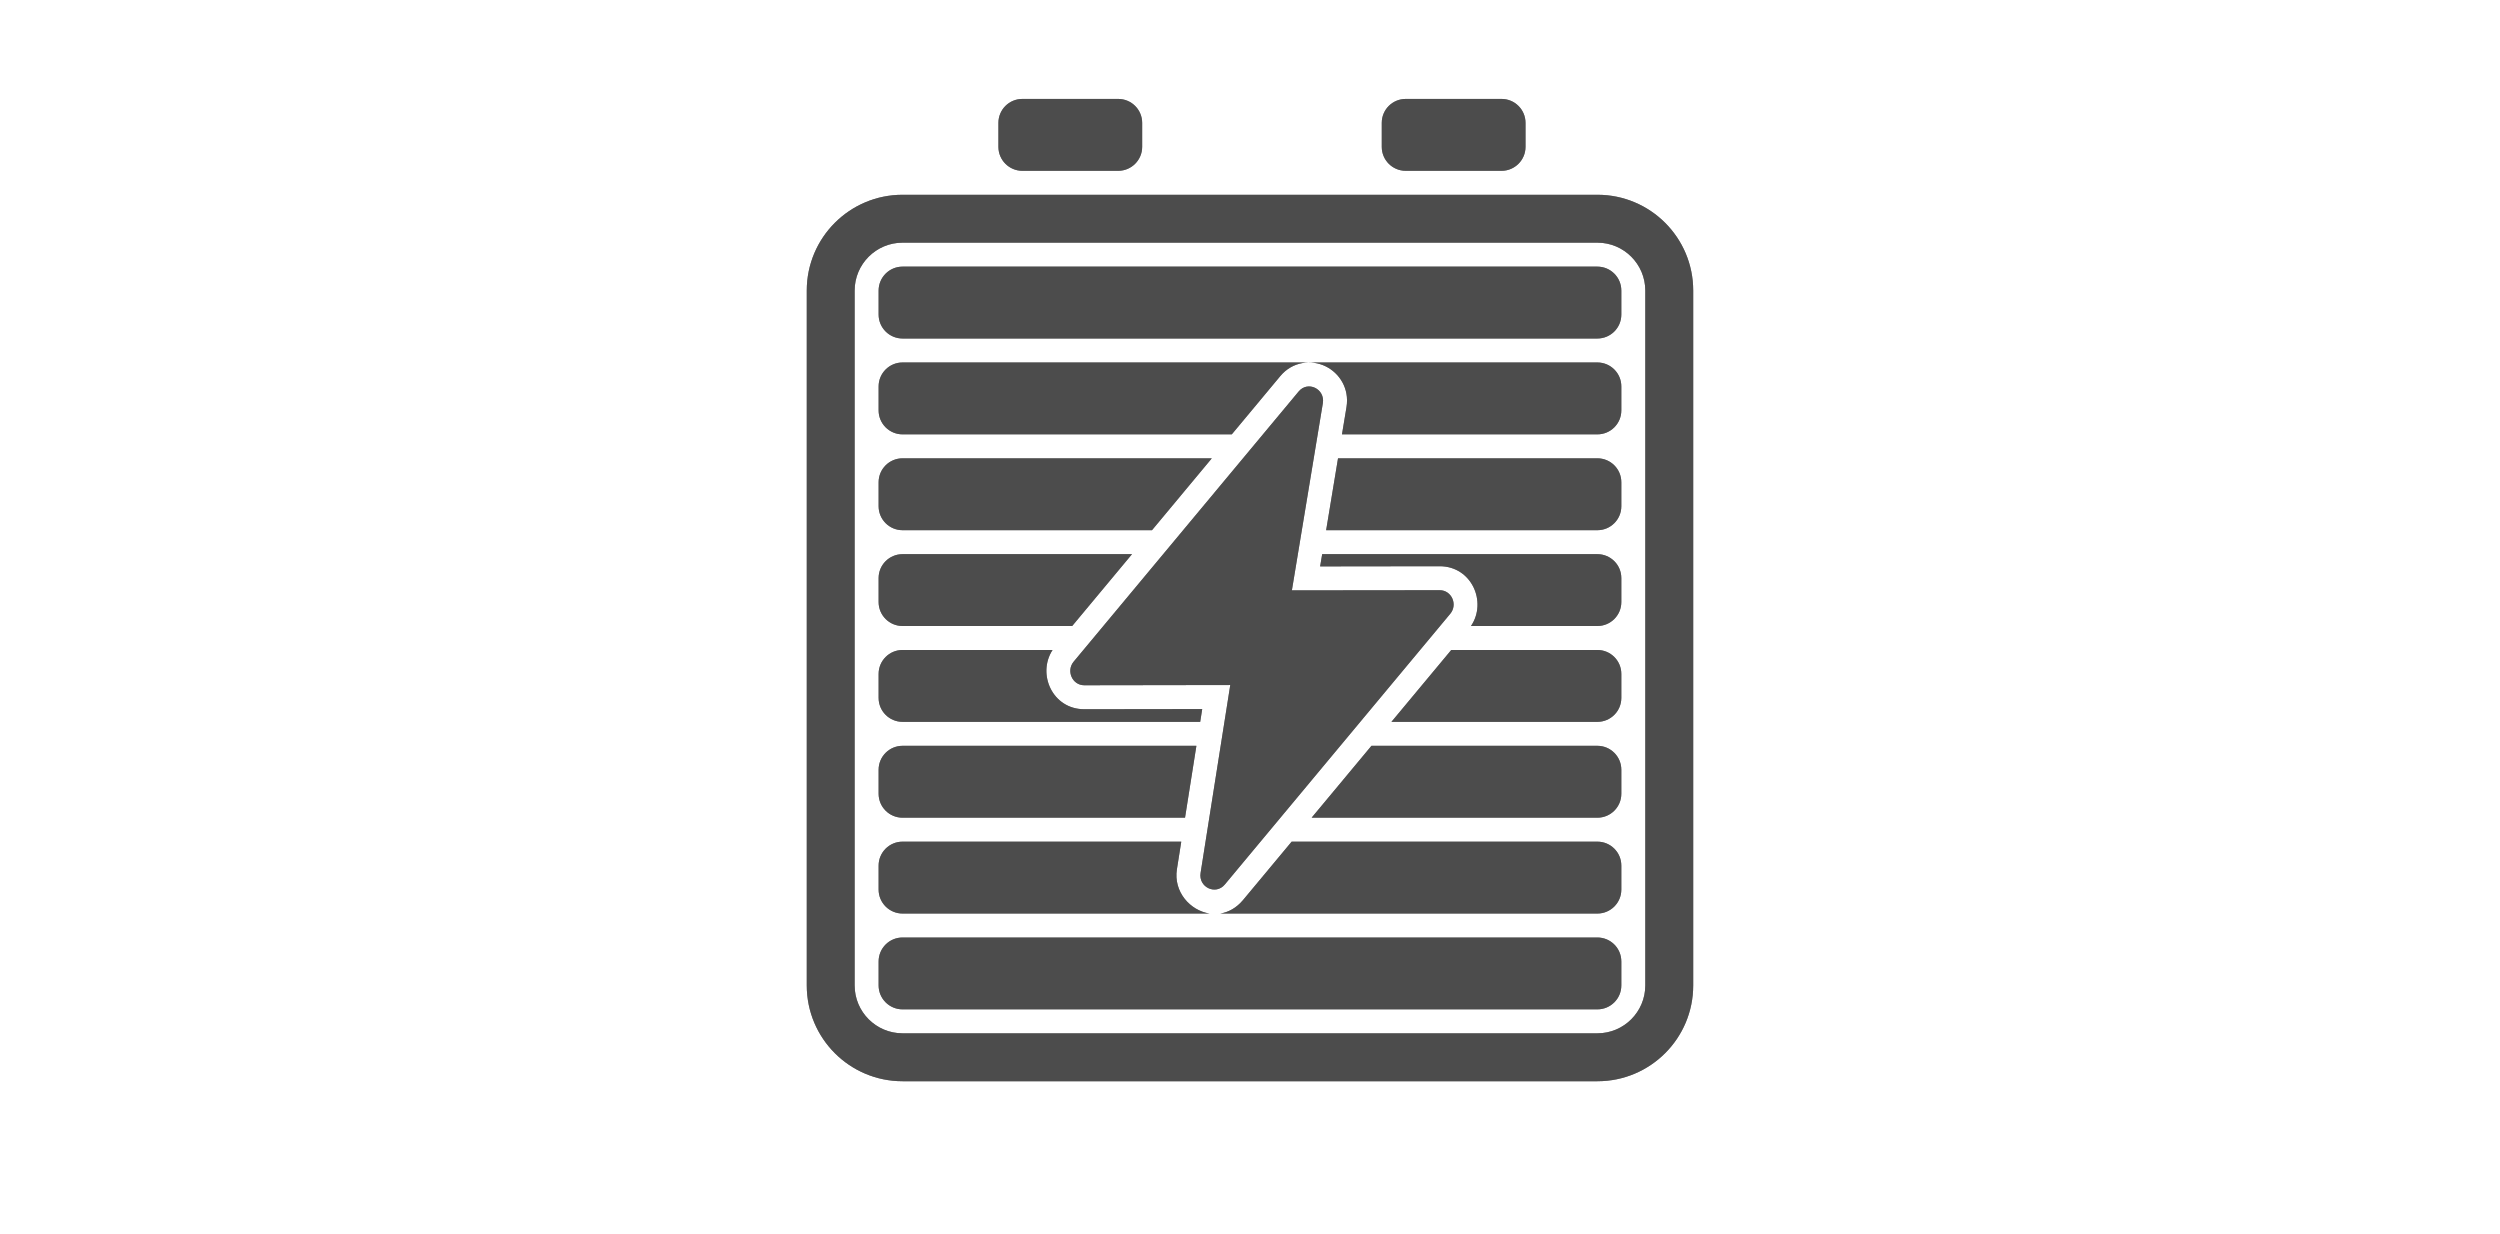 <svg width="77" height="38" viewBox="0 0 77 38" fill="none" xmlns="http://www.w3.org/2000/svg">
<path fill-rule="evenodd" clip-rule="evenodd" d="M30.751 3.785C30.751 3.377 31.081 3.047 31.489 3.047H34.441C34.848 3.047 35.179 3.377 35.179 3.785V4.523C35.179 4.93 34.848 5.261 34.441 5.261H31.489C31.081 5.261 30.751 4.93 30.751 4.523V3.785ZM24.848 8.95C24.848 7.32 26.169 5.999 27.799 5.999H49.2C50.83 5.999 52.151 7.32 52.151 8.95V30.35C52.151 31.981 50.83 33.302 49.2 33.302H27.799C26.169 33.302 24.848 31.981 24.848 30.35V8.95ZM27.799 7.474C26.984 7.474 26.323 8.135 26.323 8.95V30.35C26.323 31.166 26.984 31.826 27.799 31.826H49.2C50.015 31.826 50.675 31.166 50.675 30.35V8.95C50.675 8.135 50.015 7.474 49.2 7.474H27.799ZM43.296 3.047C42.888 3.047 42.558 3.377 42.558 3.785V4.523C42.558 4.93 42.888 5.261 43.296 5.261H46.248C46.655 5.261 46.986 4.93 46.986 4.523V3.785C46.986 3.377 46.655 3.047 46.248 3.047H43.296ZM27.061 8.95C27.061 8.543 27.392 8.212 27.799 8.212H49.199C49.607 8.212 49.937 8.543 49.937 8.95V9.688C49.937 10.096 49.607 10.426 49.199 10.426H27.799C27.392 10.426 27.061 10.096 27.061 9.688V8.95ZM27.799 11.164C27.392 11.164 27.061 11.495 27.061 11.902V12.64C27.061 13.048 27.392 13.378 27.799 13.378H37.939L39.432 11.585C39.812 11.128 40.394 11.072 40.825 11.281C41.253 11.488 41.566 11.966 41.472 12.537L41.472 12.538L41.333 13.378H49.199C49.607 13.378 49.937 13.048 49.937 12.64V11.902C49.937 11.495 49.607 11.164 49.199 11.164H27.799ZM37.324 14.116H27.799C27.392 14.116 27.061 14.446 27.061 14.854V15.592C27.061 15.999 27.392 16.33 27.799 16.33H35.481L37.324 14.116ZM40.845 16.33L41.211 14.116H49.199C49.607 14.116 49.937 14.446 49.937 14.854V15.592C49.937 15.999 49.607 16.33 49.199 16.33H40.845ZM34.866 17.068H27.799C27.392 17.068 27.061 17.398 27.061 17.805V18.543C27.061 18.951 27.392 19.281 27.799 19.281H33.023L34.866 17.068ZM45.306 19.281C45.808 18.541 45.327 17.44 44.343 17.44L40.66 17.445L40.723 17.068H49.199C49.607 17.068 49.937 17.398 49.937 17.805V18.543C49.937 18.951 49.607 19.281 49.199 19.281H45.306ZM32.419 20.019H27.799C27.392 20.019 27.061 20.35 27.061 20.757V21.495C27.061 21.903 27.392 22.233 27.799 22.233H36.966L37.028 21.839L33.394 21.844C32.416 21.844 31.936 20.759 32.419 20.019ZM42.856 22.233L44.699 20.019H49.199C49.607 20.019 49.937 20.35 49.937 20.757V21.495C49.937 21.903 49.607 22.233 49.199 22.233H42.856ZM36.849 22.971H27.799C27.392 22.971 27.061 23.302 27.061 23.709V24.447C27.061 24.855 27.392 25.185 27.799 25.185H36.499L36.849 22.971ZM40.398 25.185L42.241 22.971H49.199C49.607 22.971 49.937 23.302 49.937 23.709V24.447C49.937 24.855 49.607 25.185 49.199 25.185H40.398ZM36.383 25.923H27.799C27.392 25.923 27.061 26.253 27.061 26.661V27.399C27.061 27.806 27.392 28.137 27.799 28.137H37.254C36.655 28.045 36.139 27.466 36.249 26.772L36.383 25.923ZM37.584 28.137C37.834 28.098 38.082 27.966 38.29 27.716L39.783 25.923H49.199C49.607 25.923 49.937 26.253 49.937 26.661V27.399C49.937 27.806 49.607 28.137 49.199 28.137H37.584ZM27.061 29.613C27.061 29.205 27.392 28.875 27.799 28.875H49.199C49.607 28.875 49.937 29.205 49.937 29.613V30.351C49.937 30.758 49.607 31.088 49.199 31.088H27.799C27.392 31.088 27.061 30.758 27.061 30.351V29.613ZM37.892 21.099L36.978 26.887C36.908 27.325 37.442 27.581 37.723 27.244L44.668 18.904C44.907 18.619 44.708 18.178 44.344 18.178L39.79 18.183L40.744 12.418C40.816 11.977 40.281 11.719 39.999 12.057L33.068 20.38C32.831 20.666 33.029 21.106 33.394 21.106L37.892 21.099Z" fill="#8E8E8E"/>
<path fill-rule="evenodd" clip-rule="evenodd" d="M30.751 3.785C30.751 3.377 31.081 3.047 31.489 3.047H34.441C34.848 3.047 35.179 3.377 35.179 3.785V4.523C35.179 4.93 34.848 5.261 34.441 5.261H31.489C31.081 5.261 30.751 4.93 30.751 4.523V3.785ZM24.848 8.95C24.848 7.32 26.169 5.999 27.799 5.999H49.2C50.83 5.999 52.151 7.32 52.151 8.95V30.35C52.151 31.981 50.83 33.302 49.2 33.302H27.799C26.169 33.302 24.848 31.981 24.848 30.35V8.95ZM27.799 7.474C26.984 7.474 26.323 8.135 26.323 8.95V30.35C26.323 31.166 26.984 31.826 27.799 31.826H49.2C50.015 31.826 50.675 31.166 50.675 30.35V8.95C50.675 8.135 50.015 7.474 49.2 7.474H27.799ZM43.296 3.047C42.888 3.047 42.558 3.377 42.558 3.785V4.523C42.558 4.93 42.888 5.261 43.296 5.261H46.248C46.655 5.261 46.986 4.93 46.986 4.523V3.785C46.986 3.377 46.655 3.047 46.248 3.047H43.296ZM27.061 8.95C27.061 8.543 27.392 8.212 27.799 8.212H49.199C49.607 8.212 49.937 8.543 49.937 8.95V9.688C49.937 10.096 49.607 10.426 49.199 10.426H27.799C27.392 10.426 27.061 10.096 27.061 9.688V8.95ZM27.799 11.164C27.392 11.164 27.061 11.495 27.061 11.902V12.64C27.061 13.048 27.392 13.378 27.799 13.378H37.939L39.432 11.585C39.812 11.128 40.394 11.072 40.825 11.281C41.253 11.488 41.566 11.966 41.472 12.537L41.472 12.538L41.333 13.378H49.199C49.607 13.378 49.937 13.048 49.937 12.64V11.902C49.937 11.495 49.607 11.164 49.199 11.164H27.799ZM37.324 14.116H27.799C27.392 14.116 27.061 14.446 27.061 14.854V15.592C27.061 15.999 27.392 16.33 27.799 16.33H35.481L37.324 14.116ZM40.845 16.33L41.211 14.116H49.199C49.607 14.116 49.937 14.446 49.937 14.854V15.592C49.937 15.999 49.607 16.33 49.199 16.33H40.845ZM34.866 17.068H27.799C27.392 17.068 27.061 17.398 27.061 17.805V18.543C27.061 18.951 27.392 19.281 27.799 19.281H33.023L34.866 17.068ZM45.306 19.281C45.808 18.541 45.327 17.44 44.343 17.44L40.66 17.445L40.723 17.068H49.199C49.607 17.068 49.937 17.398 49.937 17.805V18.543C49.937 18.951 49.607 19.281 49.199 19.281H45.306ZM32.419 20.019H27.799C27.392 20.019 27.061 20.35 27.061 20.757V21.495C27.061 21.903 27.392 22.233 27.799 22.233H36.966L37.028 21.839L33.394 21.844C32.416 21.844 31.936 20.759 32.419 20.019ZM42.856 22.233L44.699 20.019H49.199C49.607 20.019 49.937 20.35 49.937 20.757V21.495C49.937 21.903 49.607 22.233 49.199 22.233H42.856ZM36.849 22.971H27.799C27.392 22.971 27.061 23.302 27.061 23.709V24.447C27.061 24.855 27.392 25.185 27.799 25.185H36.499L36.849 22.971ZM40.398 25.185L42.241 22.971H49.199C49.607 22.971 49.937 23.302 49.937 23.709V24.447C49.937 24.855 49.607 25.185 49.199 25.185H40.398ZM36.383 25.923H27.799C27.392 25.923 27.061 26.253 27.061 26.661V27.399C27.061 27.806 27.392 28.137 27.799 28.137H37.254C36.655 28.045 36.139 27.466 36.249 26.772L36.383 25.923ZM37.584 28.137C37.834 28.098 38.082 27.966 38.29 27.716L39.783 25.923H49.199C49.607 25.923 49.937 26.253 49.937 26.661V27.399C49.937 27.806 49.607 28.137 49.199 28.137H37.584ZM27.061 29.613C27.061 29.205 27.392 28.875 27.799 28.875H49.199C49.607 28.875 49.937 29.205 49.937 29.613V30.351C49.937 30.758 49.607 31.088 49.199 31.088H27.799C27.392 31.088 27.061 30.758 27.061 30.351V29.613ZM37.892 21.099L36.978 26.887C36.908 27.325 37.442 27.581 37.723 27.244L44.668 18.904C44.907 18.619 44.708 18.178 44.344 18.178L39.79 18.183L40.744 12.418C40.816 11.977 40.281 11.719 39.999 12.057L33.068 20.38C32.831 20.666 33.029 21.106 33.394 21.106L37.892 21.099Z" fill="#4C4C4C"/>
</svg>
